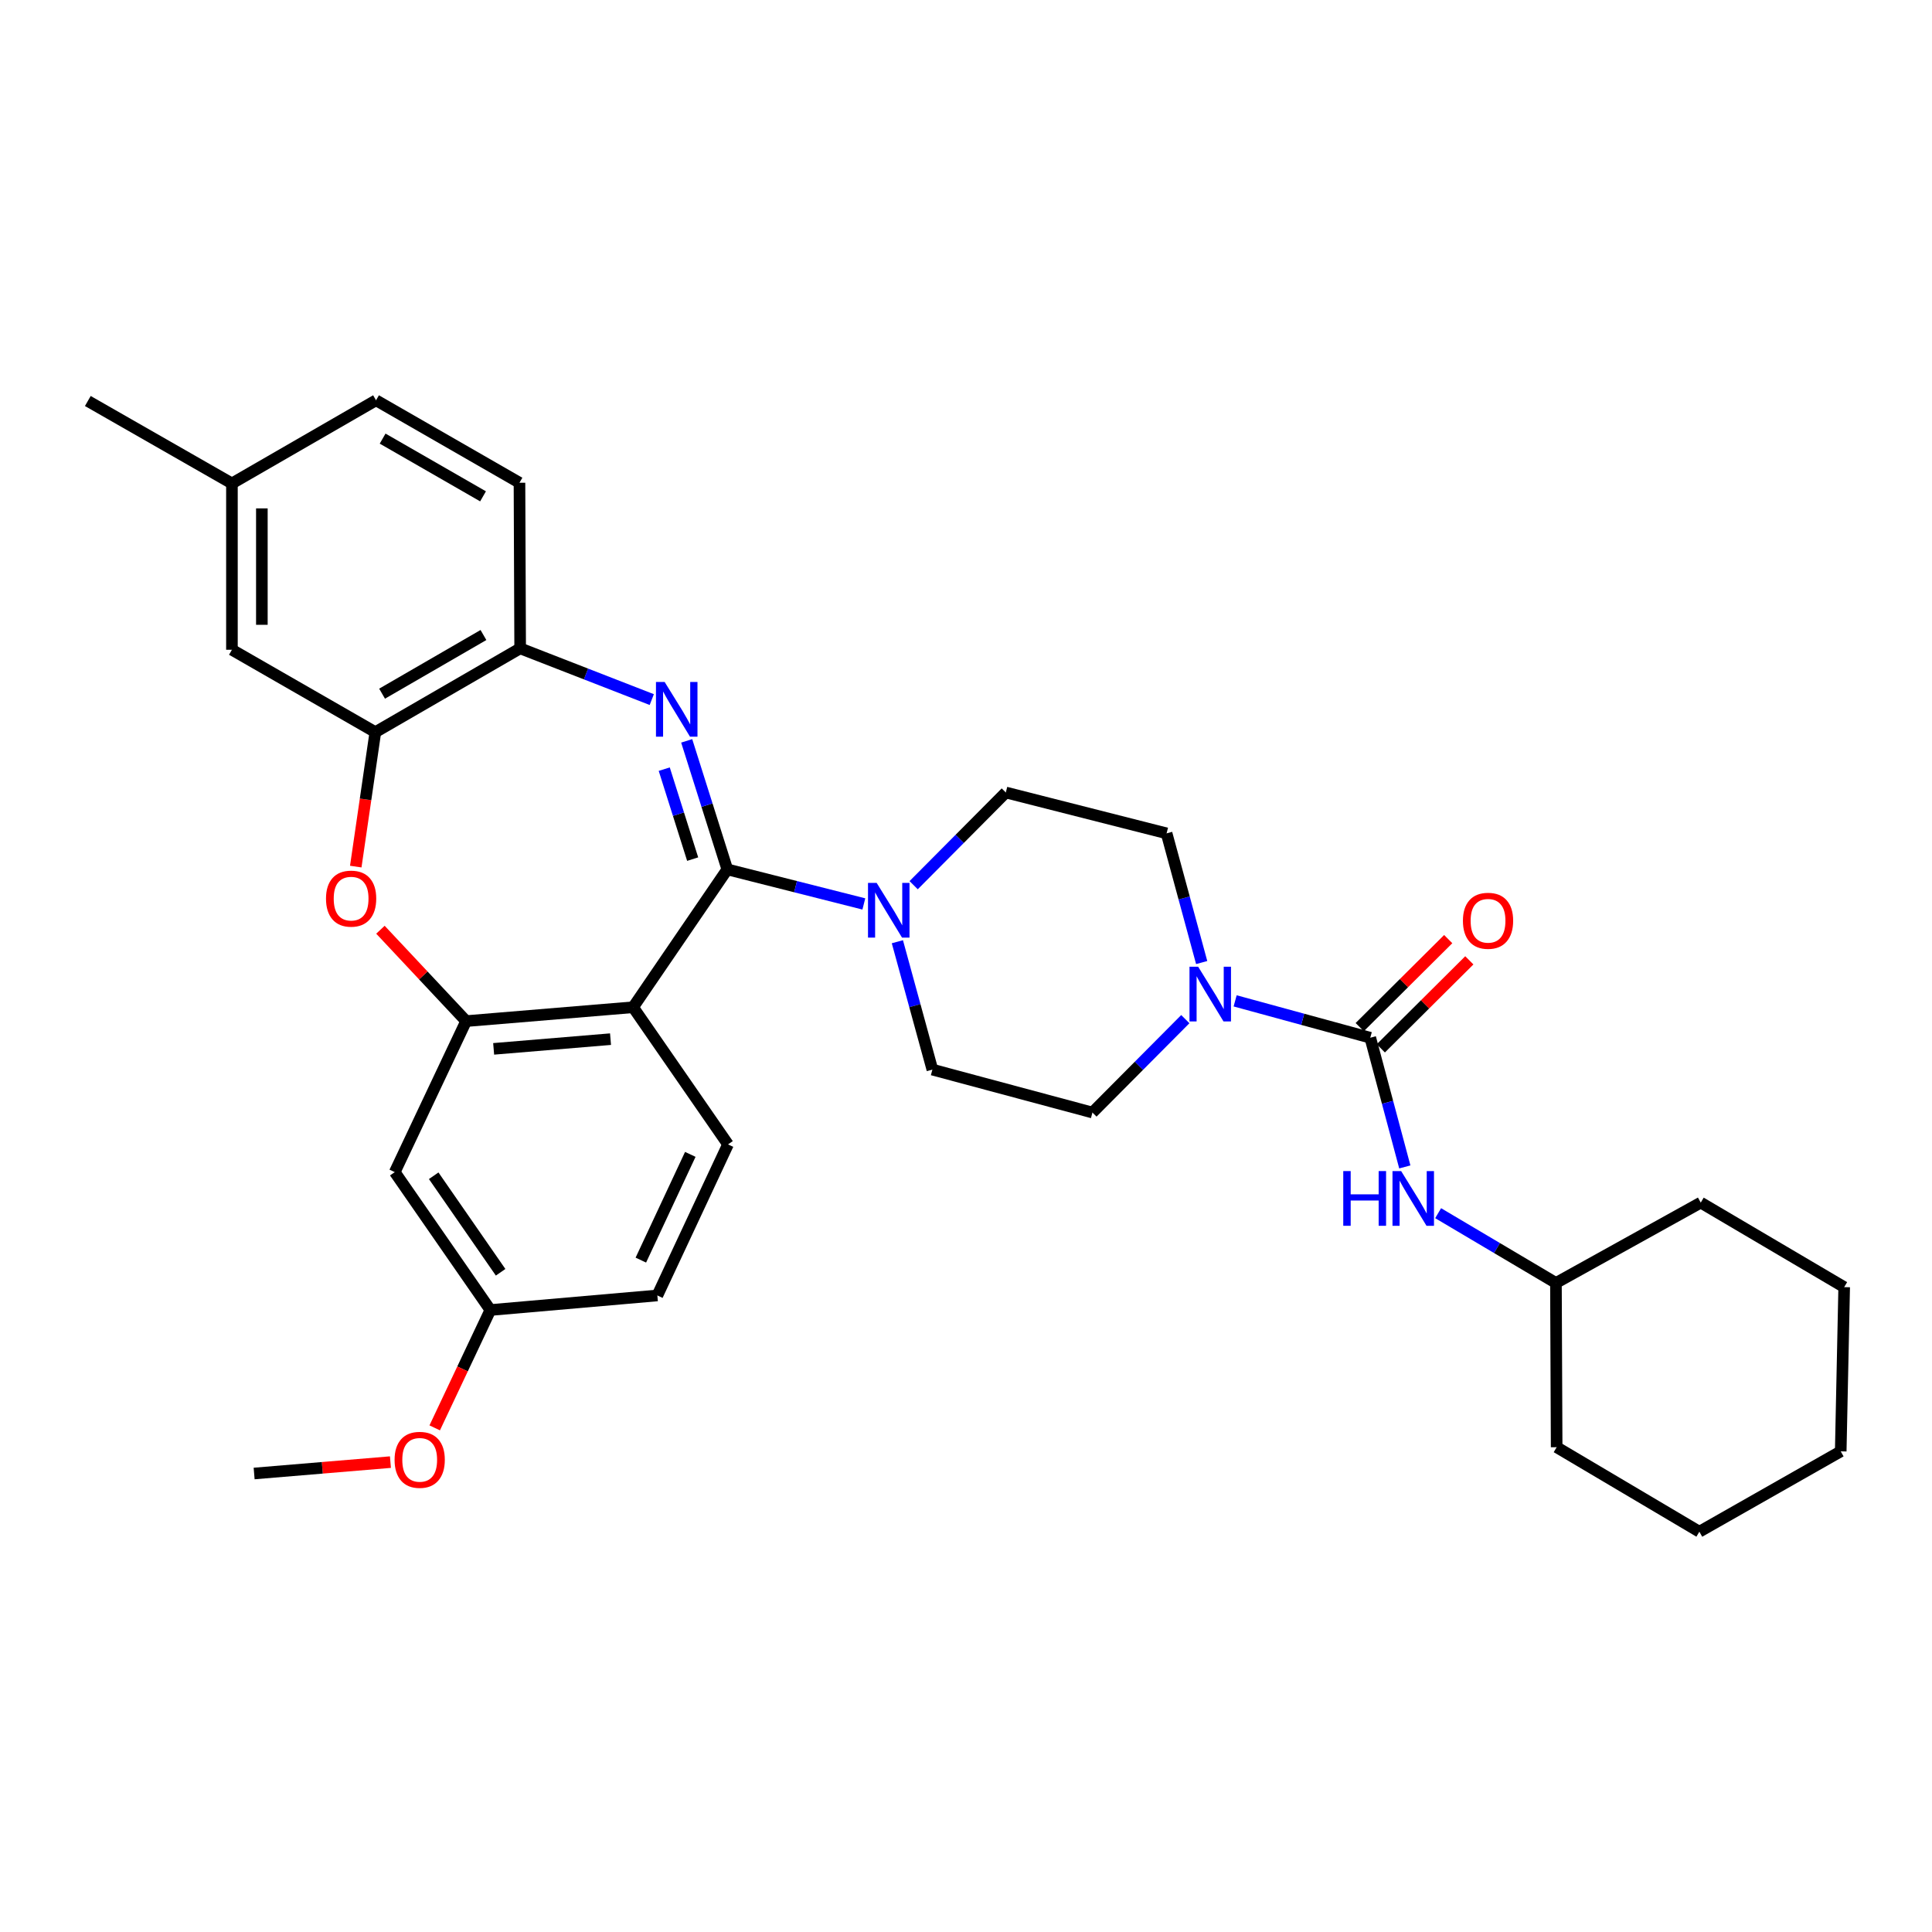 <?xml version='1.0' encoding='iso-8859-1'?>
<svg version='1.1' baseProfile='full'
              xmlns='http://www.w3.org/2000/svg'
                      xmlns:rdkit='http://www.rdkit.org/xml'
                      xmlns:xlink='http://www.w3.org/1999/xlink'
                  xml:space='preserve'
width='1000px' height='1000px' viewBox='0 0 1000 1000'>
<!-- END OF HEADER -->
<rect style='opacity:1.0;fill:#FFFFFF;stroke:none' width='1000' height='1000' x='0' y='0'> </rect>
<path class='bond-0' d='M 376.448,449.99 L 365.94,416.729' style='fill:none;fill-rule:evenodd;stroke:#000000;stroke-width:6px;stroke-linecap:butt;stroke-linejoin:miter;stroke-opacity:1' />
<path class='bond-0' d='M 365.94,416.729 L 355.432,383.467' style='fill:none;fill-rule:evenodd;stroke:#0000FF;stroke-width:6px;stroke-linecap:butt;stroke-linejoin:miter;stroke-opacity:1' />
<path class='bond-0' d='M 358.522,444.679 L 351.166,421.396' style='fill:none;fill-rule:evenodd;stroke:#000000;stroke-width:6px;stroke-linecap:butt;stroke-linejoin:miter;stroke-opacity:1' />
<path class='bond-0' d='M 351.166,421.396 L 343.811,398.113' style='fill:none;fill-rule:evenodd;stroke:#0000FF;stroke-width:6px;stroke-linecap:butt;stroke-linejoin:miter;stroke-opacity:1' />
<path class='bond-1' d='M 376.448,449.99 L 327.686,521.347' style='fill:none;fill-rule:evenodd;stroke:#000000;stroke-width:6px;stroke-linecap:butt;stroke-linejoin:miter;stroke-opacity:1' />
<path class='bond-5' d='M 376.448,449.99 L 411.785,458.933' style='fill:none;fill-rule:evenodd;stroke:#000000;stroke-width:6px;stroke-linecap:butt;stroke-linejoin:miter;stroke-opacity:1' />
<path class='bond-5' d='M 411.785,458.933 L 447.123,467.876' style='fill:none;fill-rule:evenodd;stroke:#0000FF;stroke-width:6px;stroke-linecap:butt;stroke-linejoin:miter;stroke-opacity:1' />
<path class='bond-7' d='M 337.358,362.107 L 303.295,348.848' style='fill:none;fill-rule:evenodd;stroke:#0000FF;stroke-width:6px;stroke-linecap:butt;stroke-linejoin:miter;stroke-opacity:1' />
<path class='bond-7' d='M 303.295,348.848 L 269.233,335.588' style='fill:none;fill-rule:evenodd;stroke:#000000;stroke-width:6px;stroke-linecap:butt;stroke-linejoin:miter;stroke-opacity:1' />
<path class='bond-2' d='M 327.686,521.347 L 241.267,528.525' style='fill:none;fill-rule:evenodd;stroke:#000000;stroke-width:6px;stroke-linecap:butt;stroke-linejoin:miter;stroke-opacity:1' />
<path class='bond-2' d='M 316.006,537.864 L 255.512,542.889' style='fill:none;fill-rule:evenodd;stroke:#000000;stroke-width:6px;stroke-linecap:butt;stroke-linejoin:miter;stroke-opacity:1' />
<path class='bond-10' d='M 327.686,521.347 L 376.818,592.341' style='fill:none;fill-rule:evenodd;stroke:#000000;stroke-width:6px;stroke-linecap:butt;stroke-linejoin:miter;stroke-opacity:1' />
<path class='bond-4' d='M 241.267,528.525 L 219.09,504.877' style='fill:none;fill-rule:evenodd;stroke:#000000;stroke-width:6px;stroke-linecap:butt;stroke-linejoin:miter;stroke-opacity:1' />
<path class='bond-4' d='M 219.09,504.877 L 196.913,481.228' style='fill:none;fill-rule:evenodd;stroke:#FF0000;stroke-width:6px;stroke-linecap:butt;stroke-linejoin:miter;stroke-opacity:1' />
<path class='bond-11' d='M 241.267,528.525 L 204.323,606.69' style='fill:none;fill-rule:evenodd;stroke:#000000;stroke-width:6px;stroke-linecap:butt;stroke-linejoin:miter;stroke-opacity:1' />
<path class='bond-3' d='M 709.249,537.133 L 674.277,527.589' style='fill:none;fill-rule:evenodd;stroke:#000000;stroke-width:6px;stroke-linecap:butt;stroke-linejoin:miter;stroke-opacity:1' />
<path class='bond-3' d='M 674.277,527.589 L 639.305,518.046' style='fill:none;fill-rule:evenodd;stroke:#0000FF;stroke-width:6px;stroke-linecap:butt;stroke-linejoin:miter;stroke-opacity:1' />
<path class='bond-9' d='M 709.249,537.133 L 718.188,570.564' style='fill:none;fill-rule:evenodd;stroke:#000000;stroke-width:6px;stroke-linecap:butt;stroke-linejoin:miter;stroke-opacity:1' />
<path class='bond-9' d='M 718.188,570.564 L 727.128,603.995' style='fill:none;fill-rule:evenodd;stroke:#0000FF;stroke-width:6px;stroke-linecap:butt;stroke-linejoin:miter;stroke-opacity:1' />
<path class='bond-12' d='M 714.711,542.626 L 737.616,519.847' style='fill:none;fill-rule:evenodd;stroke:#000000;stroke-width:6px;stroke-linecap:butt;stroke-linejoin:miter;stroke-opacity:1' />
<path class='bond-12' d='M 737.616,519.847 L 760.52,497.069' style='fill:none;fill-rule:evenodd;stroke:#FF0000;stroke-width:6px;stroke-linecap:butt;stroke-linejoin:miter;stroke-opacity:1' />
<path class='bond-12' d='M 703.786,531.64 L 726.691,508.861' style='fill:none;fill-rule:evenodd;stroke:#000000;stroke-width:6px;stroke-linecap:butt;stroke-linejoin:miter;stroke-opacity:1' />
<path class='bond-12' d='M 726.691,508.861 L 749.595,486.083' style='fill:none;fill-rule:evenodd;stroke:#FF0000;stroke-width:6px;stroke-linecap:butt;stroke-linejoin:miter;stroke-opacity:1' />
<path class='bond-33' d='M 184.14,448.55 L 189.209,413.756' style='fill:none;fill-rule:evenodd;stroke:#FF0000;stroke-width:6px;stroke-linecap:butt;stroke-linejoin:miter;stroke-opacity:1' />
<path class='bond-33' d='M 189.209,413.756 L 194.278,378.961' style='fill:none;fill-rule:evenodd;stroke:#000000;stroke-width:6px;stroke-linecap:butt;stroke-linejoin:miter;stroke-opacity:1' />
<path class='bond-13' d='M 472.907,458.174 L 496.757,434.181' style='fill:none;fill-rule:evenodd;stroke:#0000FF;stroke-width:6px;stroke-linecap:butt;stroke-linejoin:miter;stroke-opacity:1' />
<path class='bond-13' d='M 496.757,434.181 L 520.606,410.189' style='fill:none;fill-rule:evenodd;stroke:#000000;stroke-width:6px;stroke-linecap:butt;stroke-linejoin:miter;stroke-opacity:1' />
<path class='bond-14' d='M 464.479,487.437 L 473.537,520.531' style='fill:none;fill-rule:evenodd;stroke:#0000FF;stroke-width:6px;stroke-linecap:butt;stroke-linejoin:miter;stroke-opacity:1' />
<path class='bond-14' d='M 473.537,520.531 L 482.596,553.625' style='fill:none;fill-rule:evenodd;stroke:#000000;stroke-width:6px;stroke-linecap:butt;stroke-linejoin:miter;stroke-opacity:1' />
<path class='bond-6' d='M 621.987,498.214 L 612.906,464.776' style='fill:none;fill-rule:evenodd;stroke:#0000FF;stroke-width:6px;stroke-linecap:butt;stroke-linejoin:miter;stroke-opacity:1' />
<path class='bond-6' d='M 612.906,464.776 L 603.824,431.338' style='fill:none;fill-rule:evenodd;stroke:#000000;stroke-width:6px;stroke-linecap:butt;stroke-linejoin:miter;stroke-opacity:1' />
<path class='bond-32' d='M 613.517,527.504 L 589.48,551.677' style='fill:none;fill-rule:evenodd;stroke:#0000FF;stroke-width:6px;stroke-linecap:butt;stroke-linejoin:miter;stroke-opacity:1' />
<path class='bond-32' d='M 589.48,551.677 L 565.443,575.849' style='fill:none;fill-rule:evenodd;stroke:#000000;stroke-width:6px;stroke-linecap:butt;stroke-linejoin:miter;stroke-opacity:1' />
<path class='bond-8' d='M 269.233,335.588 L 194.278,378.961' style='fill:none;fill-rule:evenodd;stroke:#000000;stroke-width:6px;stroke-linecap:butt;stroke-linejoin:miter;stroke-opacity:1' />
<path class='bond-8' d='M 250.23,328.684 L 197.762,359.045' style='fill:none;fill-rule:evenodd;stroke:#000000;stroke-width:6px;stroke-linecap:butt;stroke-linejoin:miter;stroke-opacity:1' />
<path class='bond-18' d='M 269.233,335.588 L 268.88,249.874' style='fill:none;fill-rule:evenodd;stroke:#000000;stroke-width:6px;stroke-linecap:butt;stroke-linejoin:miter;stroke-opacity:1' />
<path class='bond-17' d='M 194.278,378.961 L 120.047,336.311' style='fill:none;fill-rule:evenodd;stroke:#000000;stroke-width:6px;stroke-linecap:butt;stroke-linejoin:miter;stroke-opacity:1' />
<path class='bond-22' d='M 744.377,627.94 L 774.864,646' style='fill:none;fill-rule:evenodd;stroke:#0000FF;stroke-width:6px;stroke-linecap:butt;stroke-linejoin:miter;stroke-opacity:1' />
<path class='bond-22' d='M 774.864,646 L 805.351,664.059' style='fill:none;fill-rule:evenodd;stroke:#000000;stroke-width:6px;stroke-linecap:butt;stroke-linejoin:miter;stroke-opacity:1' />
<path class='bond-20' d='M 376.818,592.341 L 340.245,670.523' style='fill:none;fill-rule:evenodd;stroke:#000000;stroke-width:6px;stroke-linecap:butt;stroke-linejoin:miter;stroke-opacity:1' />
<path class='bond-20' d='M 357.298,597.504 L 331.697,652.231' style='fill:none;fill-rule:evenodd;stroke:#000000;stroke-width:6px;stroke-linecap:butt;stroke-linejoin:miter;stroke-opacity:1' />
<path class='bond-34' d='M 204.323,606.69 L 253.808,678.064' style='fill:none;fill-rule:evenodd;stroke:#000000;stroke-width:6px;stroke-linecap:butt;stroke-linejoin:miter;stroke-opacity:1' />
<path class='bond-34' d='M 224.479,608.568 L 259.118,658.53' style='fill:none;fill-rule:evenodd;stroke:#000000;stroke-width:6px;stroke-linecap:butt;stroke-linejoin:miter;stroke-opacity:1' />
<path class='bond-16' d='M 520.606,410.189 L 603.824,431.338' style='fill:none;fill-rule:evenodd;stroke:#000000;stroke-width:6px;stroke-linecap:butt;stroke-linejoin:miter;stroke-opacity:1' />
<path class='bond-15' d='M 482.596,553.625 L 565.443,575.849' style='fill:none;fill-rule:evenodd;stroke:#000000;stroke-width:6px;stroke-linecap:butt;stroke-linejoin:miter;stroke-opacity:1' />
<path class='bond-21' d='M 120.047,336.311 L 120.047,250.227' style='fill:none;fill-rule:evenodd;stroke:#000000;stroke-width:6px;stroke-linecap:butt;stroke-linejoin:miter;stroke-opacity:1' />
<path class='bond-21' d='M 135.541,323.398 L 135.541,263.14' style='fill:none;fill-rule:evenodd;stroke:#000000;stroke-width:6px;stroke-linecap:butt;stroke-linejoin:miter;stroke-opacity:1' />
<path class='bond-23' d='M 268.88,249.874 L 194.631,207.19' style='fill:none;fill-rule:evenodd;stroke:#000000;stroke-width:6px;stroke-linecap:butt;stroke-linejoin:miter;stroke-opacity:1' />
<path class='bond-23' d='M 250.02,256.904 L 198.047,227.024' style='fill:none;fill-rule:evenodd;stroke:#000000;stroke-width:6px;stroke-linecap:butt;stroke-linejoin:miter;stroke-opacity:1' />
<path class='bond-19' d='M 253.808,678.064 L 340.245,670.523' style='fill:none;fill-rule:evenodd;stroke:#000000;stroke-width:6px;stroke-linecap:butt;stroke-linejoin:miter;stroke-opacity:1' />
<path class='bond-24' d='M 253.808,678.064 L 239.408,708.562' style='fill:none;fill-rule:evenodd;stroke:#000000;stroke-width:6px;stroke-linecap:butt;stroke-linejoin:miter;stroke-opacity:1' />
<path class='bond-24' d='M 239.408,708.562 L 225.007,739.061' style='fill:none;fill-rule:evenodd;stroke:#FF0000;stroke-width:6px;stroke-linecap:butt;stroke-linejoin:miter;stroke-opacity:1' />
<path class='bond-25' d='M 120.047,250.227 L 45.455,207.56' style='fill:none;fill-rule:evenodd;stroke:#000000;stroke-width:6px;stroke-linecap:butt;stroke-linejoin:miter;stroke-opacity:1' />
<path class='bond-35' d='M 120.047,250.227 L 194.631,207.19' style='fill:none;fill-rule:evenodd;stroke:#000000;stroke-width:6px;stroke-linecap:butt;stroke-linejoin:miter;stroke-opacity:1' />
<path class='bond-27' d='M 805.351,664.059 L 805.722,749.076' style='fill:none;fill-rule:evenodd;stroke:#000000;stroke-width:6px;stroke-linecap:butt;stroke-linejoin:miter;stroke-opacity:1' />
<path class='bond-28' d='M 805.351,664.059 L 880.306,622.468' style='fill:none;fill-rule:evenodd;stroke:#000000;stroke-width:6px;stroke-linecap:butt;stroke-linejoin:miter;stroke-opacity:1' />
<path class='bond-26' d='M 202.085,756.789 L 166.812,759.736' style='fill:none;fill-rule:evenodd;stroke:#FF0000;stroke-width:6px;stroke-linecap:butt;stroke-linejoin:miter;stroke-opacity:1' />
<path class='bond-26' d='M 166.812,759.736 L 131.538,762.684' style='fill:none;fill-rule:evenodd;stroke:#000000;stroke-width:6px;stroke-linecap:butt;stroke-linejoin:miter;stroke-opacity:1' />
<path class='bond-29' d='M 805.722,749.076 L 879.583,792.81' style='fill:none;fill-rule:evenodd;stroke:#000000;stroke-width:6px;stroke-linecap:butt;stroke-linejoin:miter;stroke-opacity:1' />
<path class='bond-30' d='M 880.306,622.468 L 954.545,666.22' style='fill:none;fill-rule:evenodd;stroke:#000000;stroke-width:6px;stroke-linecap:butt;stroke-linejoin:miter;stroke-opacity:1' />
<path class='bond-31' d='M 879.583,792.81 L 952.755,751.219' style='fill:none;fill-rule:evenodd;stroke:#000000;stroke-width:6px;stroke-linecap:butt;stroke-linejoin:miter;stroke-opacity:1' />
<path class='bond-36' d='M 954.545,666.22 L 952.755,751.219' style='fill:none;fill-rule:evenodd;stroke:#000000;stroke-width:6px;stroke-linecap:butt;stroke-linejoin:miter;stroke-opacity:1' />
<path  class='atom-1' d='M 344.012 352.974
L 353.292 367.974
Q 354.212 369.454, 355.692 372.134
Q 357.172 374.814, 357.252 374.974
L 357.252 352.974
L 361.012 352.974
L 361.012 381.294
L 357.132 381.294
L 347.172 364.894
Q 346.012 362.974, 344.772 360.774
Q 343.572 358.574, 343.212 357.894
L 343.212 381.294
L 339.532 381.294
L 339.532 352.974
L 344.012 352.974
' fill='#0000FF'/>
<path  class='atom-5' d='M 168.737 465.125
Q 168.737 458.325, 172.097 454.525
Q 175.457 450.725, 181.737 450.725
Q 188.017 450.725, 191.377 454.525
Q 194.737 458.325, 194.737 465.125
Q 194.737 472.005, 191.337 475.925
Q 187.937 479.805, 181.737 479.805
Q 175.497 479.805, 172.097 475.925
Q 168.737 472.045, 168.737 465.125
M 181.737 476.605
Q 186.057 476.605, 188.377 473.725
Q 190.737 470.805, 190.737 465.125
Q 190.737 459.565, 188.377 456.765
Q 186.057 453.925, 181.737 453.925
Q 177.417 453.925, 175.057 456.725
Q 172.737 459.525, 172.737 465.125
Q 172.737 470.845, 175.057 473.725
Q 177.417 476.605, 181.737 476.605
' fill='#FF0000'/>
<path  class='atom-6' d='M 453.758 456.979
L 463.038 471.979
Q 463.958 473.459, 465.438 476.139
Q 466.918 478.819, 466.998 478.979
L 466.998 456.979
L 470.758 456.979
L 470.758 485.299
L 466.878 485.299
L 456.918 468.899
Q 455.758 466.979, 454.518 464.779
Q 453.318 462.579, 452.958 461.899
L 452.958 485.299
L 449.278 485.299
L 449.278 456.979
L 453.758 456.979
' fill='#0000FF'/>
<path  class='atom-7' d='M 620.159 500.369
L 629.439 515.369
Q 630.359 516.849, 631.839 519.529
Q 633.319 522.209, 633.399 522.369
L 633.399 500.369
L 637.159 500.369
L 637.159 528.689
L 633.279 528.689
L 623.319 512.289
Q 622.159 510.369, 620.919 508.169
Q 619.719 505.969, 619.359 505.289
L 619.359 528.689
L 615.679 528.689
L 615.679 500.369
L 620.159 500.369
' fill='#0000FF'/>
<path  class='atom-10' d='M 695.27 606.147
L 699.11 606.147
L 699.11 618.187
L 713.59 618.187
L 713.59 606.147
L 717.43 606.147
L 717.43 634.467
L 713.59 634.467
L 713.59 621.387
L 699.11 621.387
L 699.11 634.467
L 695.27 634.467
L 695.27 606.147
' fill='#0000FF'/>
<path  class='atom-10' d='M 725.23 606.147
L 734.51 621.147
Q 735.43 622.627, 736.91 625.307
Q 738.39 627.987, 738.47 628.147
L 738.47 606.147
L 742.23 606.147
L 742.23 634.467
L 738.35 634.467
L 728.39 618.067
Q 727.23 616.147, 725.99 613.947
Q 724.79 611.747, 724.43 611.067
L 724.43 634.467
L 720.75 634.467
L 720.75 606.147
L 725.23 606.147
' fill='#0000FF'/>
<path  class='atom-13' d='M 757.207 476.59
Q 757.207 469.79, 760.567 465.99
Q 763.927 462.19, 770.207 462.19
Q 776.487 462.19, 779.847 465.99
Q 783.207 469.79, 783.207 476.59
Q 783.207 483.47, 779.807 487.39
Q 776.407 491.27, 770.207 491.27
Q 763.967 491.27, 760.567 487.39
Q 757.207 483.51, 757.207 476.59
M 770.207 488.07
Q 774.527 488.07, 776.847 485.19
Q 779.207 482.27, 779.207 476.59
Q 779.207 471.03, 776.847 468.23
Q 774.527 465.39, 770.207 465.39
Q 765.887 465.39, 763.527 468.19
Q 761.207 470.99, 761.207 476.59
Q 761.207 482.31, 763.527 485.19
Q 765.887 488.07, 770.207 488.07
' fill='#FF0000'/>
<path  class='atom-25' d='M 204.235 755.603
Q 204.235 748.803, 207.595 745.003
Q 210.955 741.203, 217.235 741.203
Q 223.515 741.203, 226.875 745.003
Q 230.235 748.803, 230.235 755.603
Q 230.235 762.483, 226.835 766.403
Q 223.435 770.283, 217.235 770.283
Q 210.995 770.283, 207.595 766.403
Q 204.235 762.523, 204.235 755.603
M 217.235 767.083
Q 221.555 767.083, 223.875 764.203
Q 226.235 761.283, 226.235 755.603
Q 226.235 750.043, 223.875 747.243
Q 221.555 744.403, 217.235 744.403
Q 212.915 744.403, 210.555 747.203
Q 208.235 750.003, 208.235 755.603
Q 208.235 761.323, 210.555 764.203
Q 212.915 767.083, 217.235 767.083
' fill='#FF0000'/>
</svg>
